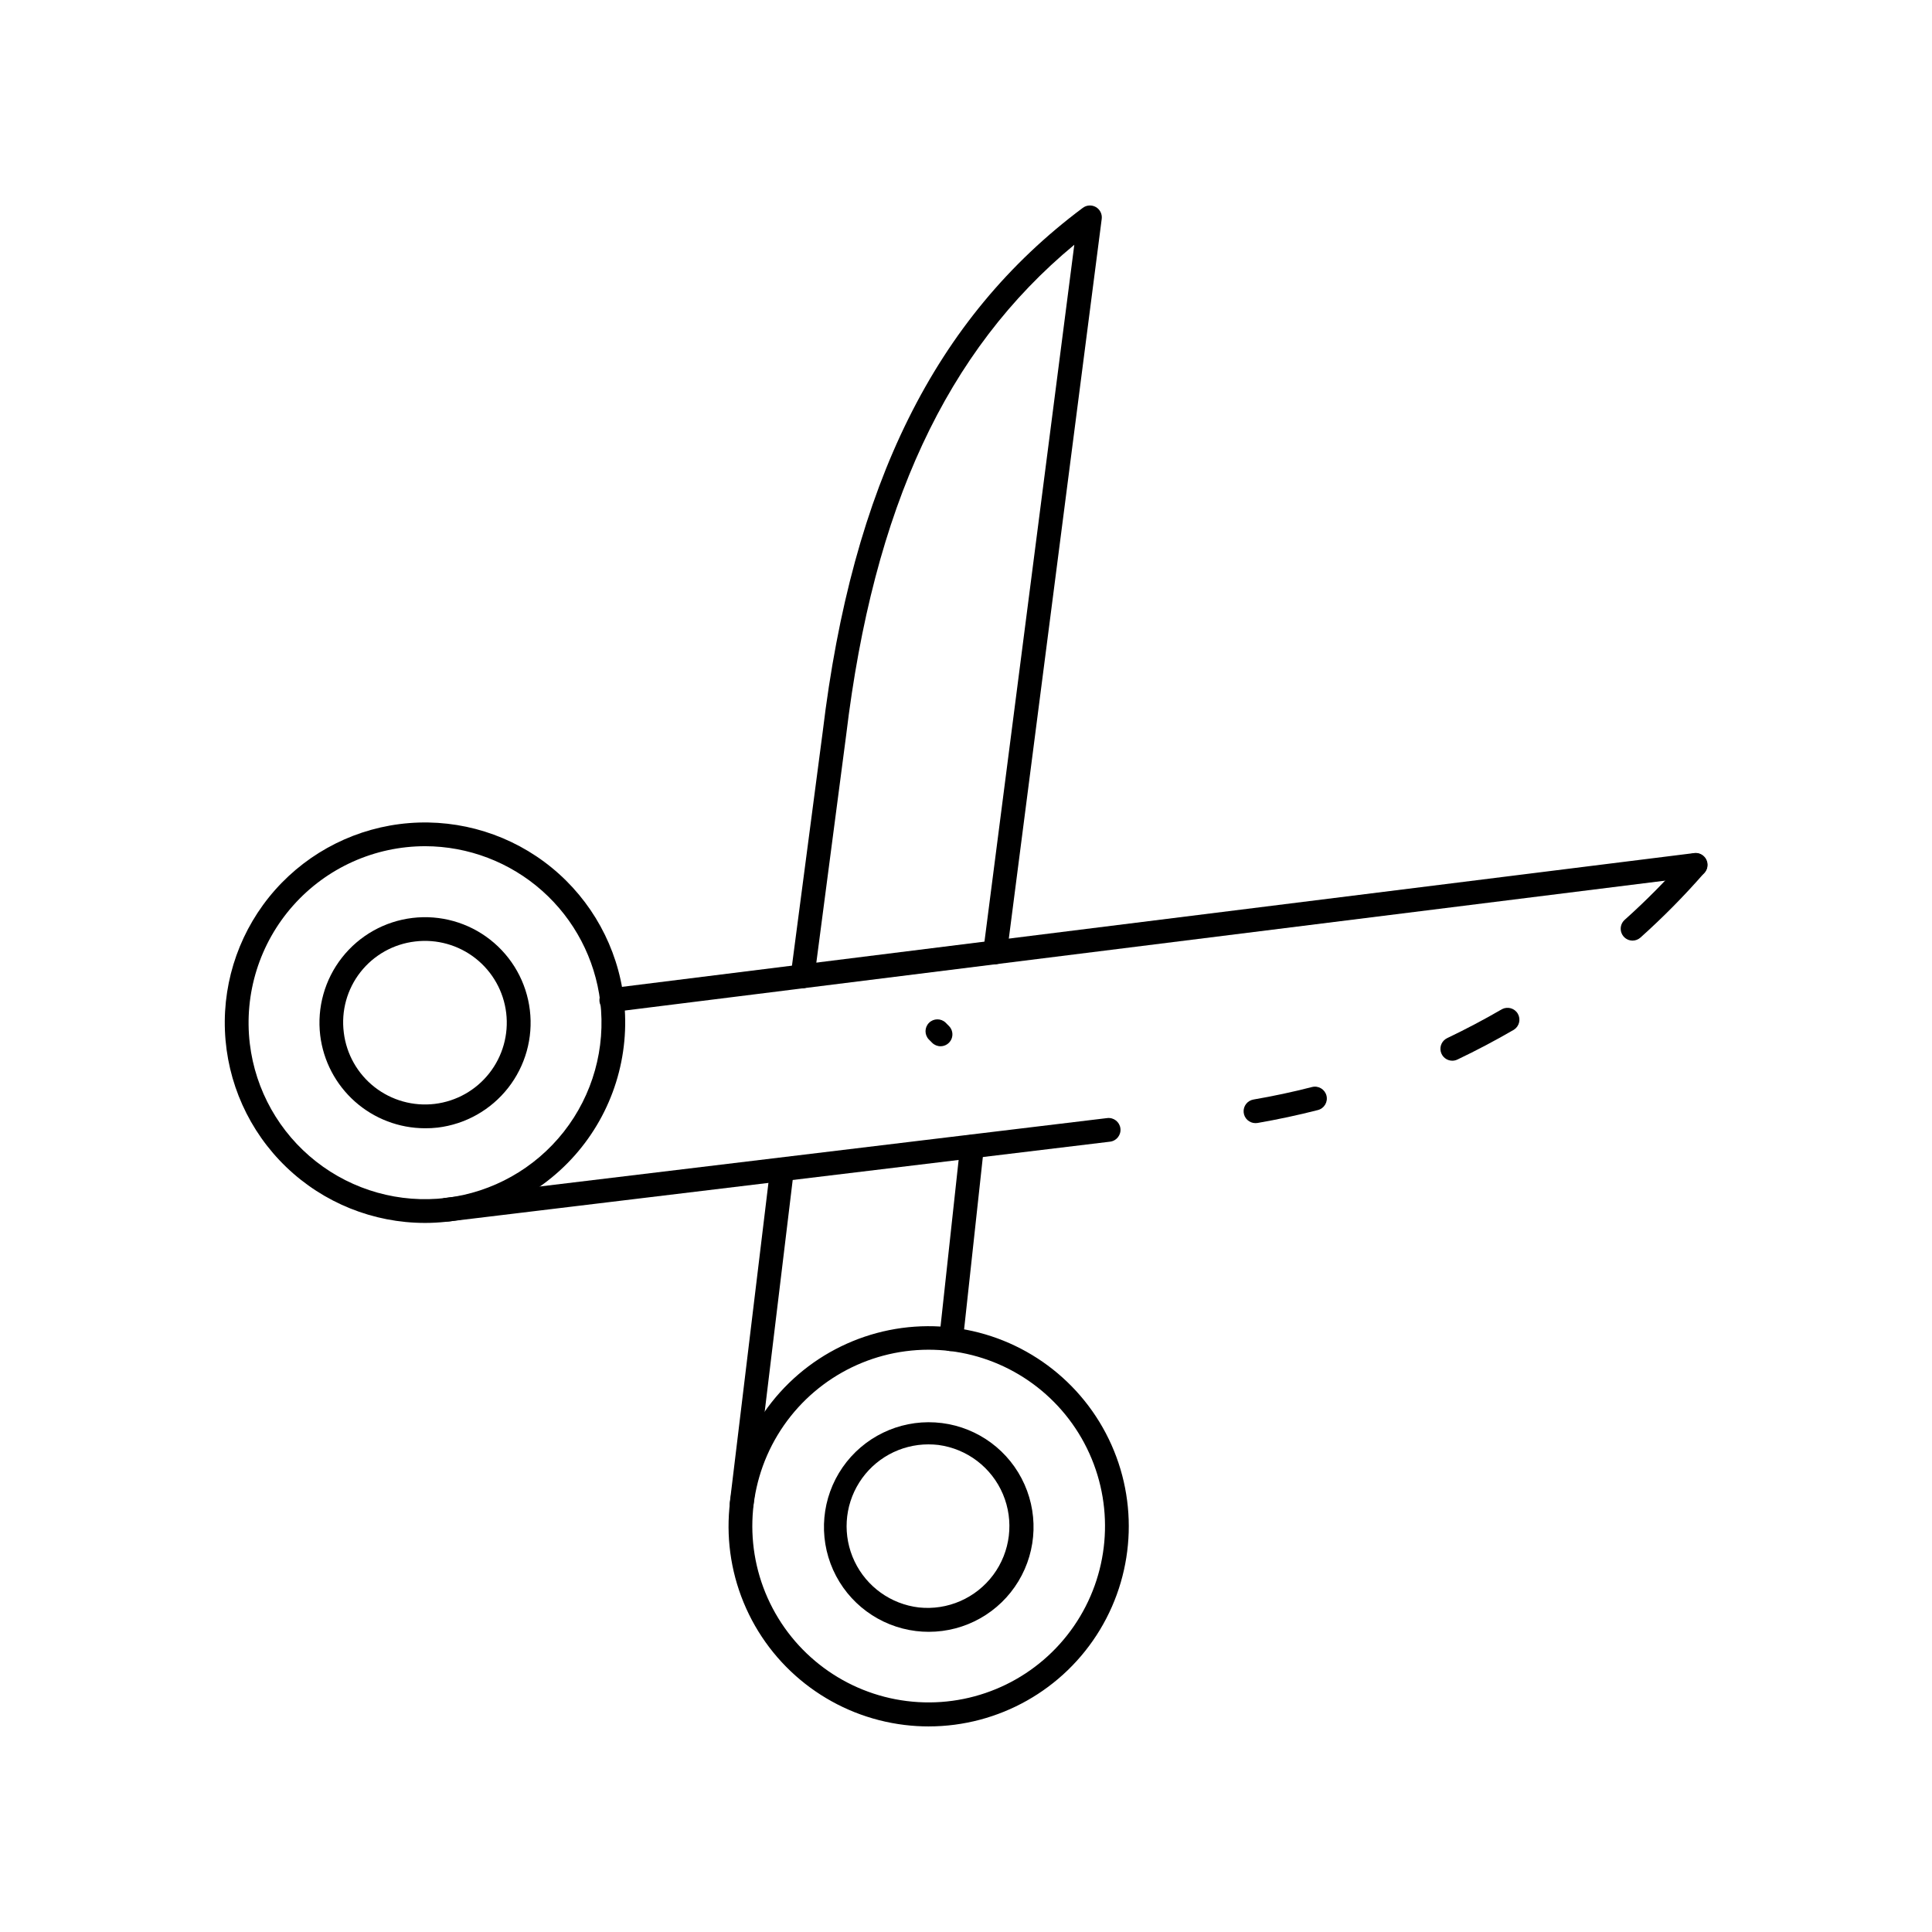 <?xml version="1.0" encoding="UTF-8"?>
<!-- Uploaded to: ICON Repo, www.iconrepo.com, Generator: ICON Repo Mixer Tools -->
<svg fill="#000000" width="800px" height="800px" version="1.1" viewBox="144 144 512 512" xmlns="http://www.w3.org/2000/svg">
 <g>
  <path d="m396.05 502.05c-0.113 0.008-0.23 0.008-0.344 0-1.727-0.188-2.977-1.738-2.789-3.465l5.555-51.098h-0.004c0.227-1.707 1.754-2.934 3.473-2.789 1.727 0.188 2.977 1.742 2.789 3.469l-5.555 51.094c-0.184 1.586-1.523 2.789-3.125 2.789z"/>
  <path d="m340.54 545.65c-0.125 0.012-0.254 0.012-0.383 0-1.723-0.207-2.949-1.77-2.746-3.492l10.707-88.609c0.234-1.711 1.785-2.926 3.5-2.746 1.723 0.211 2.949 1.773 2.746 3.496l-10.707 88.609v-0.004c-0.199 1.57-1.535 2.746-3.117 2.746z"/>
  <path d="m356.69 405.9c-0.141 0.012-0.277 0.012-0.418 0-0.828-0.105-1.582-0.543-2.09-1.207-0.512-0.664-0.734-1.5-0.625-2.332l8.457-64.336c7.867-65.551 29.797-109.7 68.91-138.92 1.012-0.777 2.394-0.867 3.5-0.227 1.102 0.641 1.711 1.883 1.539 3.148l-25.141 194.77c-0.223 1.723-1.797 2.941-3.523 2.723-1.727-0.223-2.945-1.797-2.723-3.523l24.125-187.13c-33.93 28.105-53.203 69.645-60.457 129.92l-8.438 64.363c-0.199 1.57-1.535 2.746-3.117 2.75z"/>
  <path d="m390.12 601.52c-2.133 0-4.266-0.129-6.387-0.387-18.43-2.231-34.352-13.938-41.98-30.863-7.625-16.926-5.844-36.609 4.699-51.895 10.539-15.281 28.305-23.941 46.84-22.824 18.531 1.113 35.133 11.84 43.766 28.277 8.633 16.434 8.039 36.188-1.559 52.082-9.602 15.891-26.812 25.602-45.379 25.609zm-0.07-99.832c-16.359 0.02-31.52 8.594-39.969 22.605-8.445 14.012-8.953 31.422-1.332 45.898 7.621 14.477 22.258 23.918 38.59 24.883 16.332 0.969 31.984-6.672 41.262-20.148 9.277-13.477 10.832-30.824 4.098-45.734-6.731-14.914-20.773-25.219-37.016-27.168-1.871-0.227-3.75-0.336-5.633-0.336z"/>
  <path d="m390.13 576.45c-1.133 0-2.266-0.07-3.394-0.207-9.645-1.188-17.969-7.332-21.949-16.199-3.977-8.871-3.027-19.172 2.5-27.168 5.531-7.992 14.836-12.512 24.539-11.918s18.387 6.215 22.898 14.824c4.516 8.609 4.199 18.949-0.832 27.266-5.027 8.32-14.039 13.402-23.762 13.402zm-0.062-49.676c-7.445-0.008-14.375 3.801-18.352 10.094-3.981 6.297-4.453 14.188-1.25 20.91 3.199 6.723 9.625 11.332 17.02 12.211 7.641 0.824 15.148-2.457 19.734-8.621 4.582-6.168 5.562-14.301 2.574-21.379-2.988-7.082-9.5-12.051-17.117-13.062-0.867-0.102-1.738-0.152-2.609-0.152z"/>
  <path d="m262.61 467.72c-1.738 0.102-3.231-1.223-3.336-2.961-0.102-1.742 1.227-3.234 2.965-3.336l175.18-21.121c1.727-0.211 3.297 1.02 3.504 2.746 0.211 1.727-1.02 3.297-2.746 3.508l-175.19 21.141c-0.125 0.016-0.254 0.023-0.379 0.023z"/>
  <path d="m476.72 441.64c-1.637 0.004-3.004-1.25-3.141-2.883-0.141-1.633 0.996-3.098 2.613-3.371 5.254-0.902 10.465-2.016 15.504-3.312 1.684-0.43 3.398 0.586 3.832 2.269 0.43 1.688-0.586 3.402-2.269 3.832-5.195 1.336-10.578 2.481-15.996 3.426-0.18 0.027-0.363 0.039-0.543 0.039z"/>
  <path d="m528.87 425.1c-1.469-0.004-2.742-1.023-3.066-2.457-0.324-1.43 0.387-2.898 1.711-3.531 4.918-2.344 9.805-4.926 14.535-7.672 1.496-0.781 3.344-0.246 4.188 1.215s0.387 3.328-1.039 4.234c-4.875 2.832-9.914 5.492-14.988 7.91v-0.004c-0.418 0.199-0.875 0.305-1.34 0.305z"/>
  <path d="m576.65 393.27c-1.305 0-2.473-0.801-2.938-2.019-0.469-1.215-0.141-2.594 0.824-3.465 5.801-5.188 11.27-10.734 16.375-16.605 0.547-0.633 1.32-1.023 2.156-1.082 0.832-0.062 1.656 0.211 2.289 0.758 1.316 1.137 1.461 3.125 0.324 4.441-5.281 6.059-10.934 11.785-16.922 17.148-0.578 0.527-1.328 0.82-2.109 0.824z"/>
  <path d="m306.2 412.2c-1.738 0.105-3.234-1.219-3.34-2.957-0.105-1.738 1.219-3.234 2.957-3.34l287.08-35.82h-0.004c0.844-0.129 1.699 0.086 2.379 0.602 0.676 0.512 1.117 1.277 1.223 2.121s-0.137 1.695-0.668 2.359c-0.531 0.664-1.312 1.082-2.156 1.164l-287.08 35.848c-0.129 0.016-0.262 0.023-0.391 0.023z"/>
  <path d="m256.61 468.09c-13.707-0.008-26.879-5.316-36.758-14.812-9.879-9.5-15.699-22.453-16.242-36.148-0.547-13.691 4.231-27.066 13.324-37.32 9.098-10.25 21.805-16.586 35.465-17.68 13.664-1.09 27.219 3.144 37.824 11.82 10.609 8.676 17.449 21.121 19.09 34.727 1.793 15.07-2.945 30.191-13.02 41.543s-24.52 17.855-39.699 17.871zm0.062-99.836c-13.383 0-26.121 5.731-35 15.738-8.883 10.008-13.055 23.34-11.465 36.625 1.48 12.312 7.793 23.535 17.551 31.195 9.754 7.66 22.152 11.133 34.469 9.652 12.312-1.484 23.535-7.797 31.195-17.551 7.66-9.754 11.133-22.156 9.648-34.469-1.379-11.344-6.859-21.793-15.402-29.379-8.547-7.586-19.57-11.789-30.996-11.812z"/>
  <path d="m256.6 443c-6.832-0.016-13.422-2.531-18.531-7.066-5.109-4.535-8.387-10.781-9.211-17.566-0.879-7.367 1.199-14.781 5.785-20.613 4.586-5.836 11.297-9.609 18.664-10.492 7.367-0.883 14.785 1.195 20.617 5.777 5.836 4.586 9.613 11.297 10.496 18.664 0.887 7.367-1.191 14.781-5.773 20.617-4.582 5.836-11.293 9.613-18.66 10.504-1.121 0.129-2.254 0.188-3.387 0.176zm-21.492-25.367c0.691 5.703 3.621 10.902 8.145 14.449 4.523 3.543 10.27 5.148 15.973 4.461 5.707-0.691 10.906-3.617 14.453-8.141 3.547-4.519 5.156-10.266 4.469-15.973-0.688-5.707-3.613-10.906-8.133-14.457-4.519-3.547-10.266-5.156-15.973-4.473-5.723 0.656-10.949 3.578-14.508 8.109-3.559 4.535-5.152 10.305-4.426 16.023z"/>
  <path d="m393.26 421.27c-0.836 0-1.641-0.328-2.231-0.918l-0.867-0.875h-0.004c-1.191-1.238-1.176-3.203 0.039-4.414 1.215-1.215 3.18-1.234 4.414-0.039l0.867 0.875h0.004c0.895 0.898 1.164 2.25 0.68 3.426-0.488 1.176-1.633 1.941-2.902 1.945z"/>
 </g>
</svg>